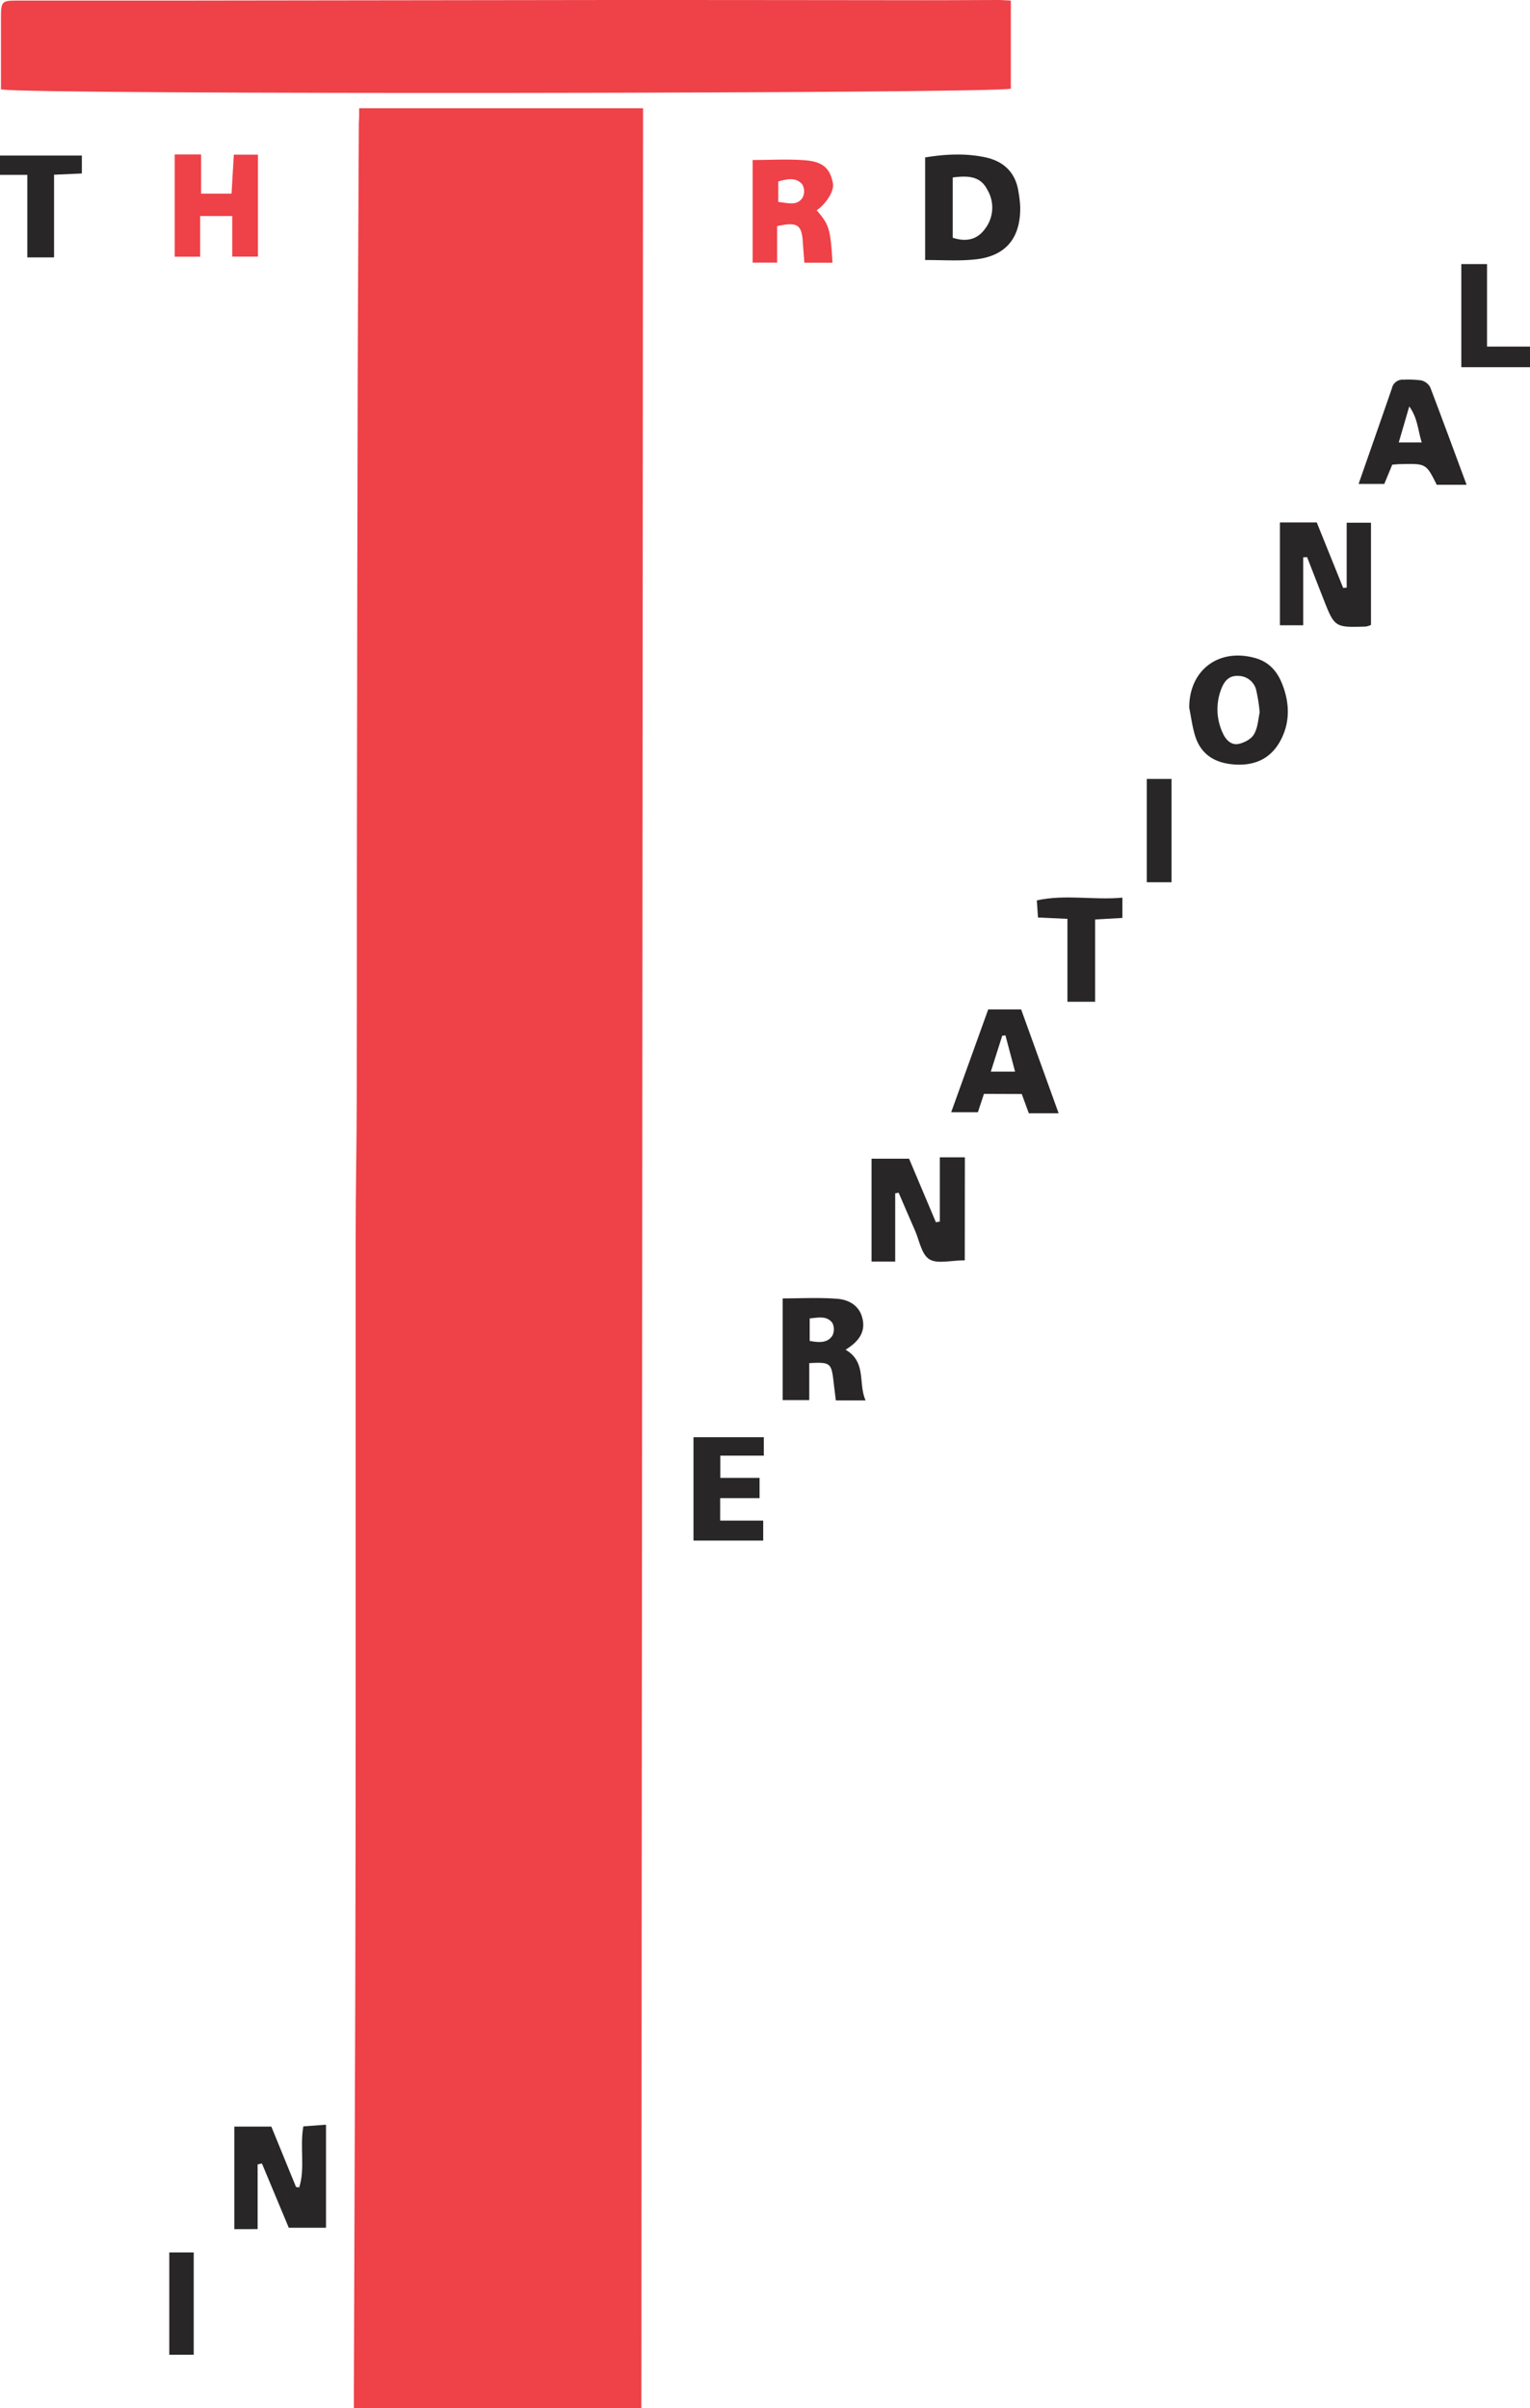 <svg xmlns="http://www.w3.org/2000/svg" viewBox="0 0 476.3 749.53"><defs><style>.cls-1{fill:#ef4148;}.cls-2{fill:#282627;}</style></defs><title>Asset 12</title><g id="Layer_2" data-name="Layer 2"><g id="Left-Desktop"><g id="International"><g id="IntroRight"><path class="cls-1" d="M111.81,33.69h88.38q-.27,357.92-.54,715.84H110.17c0-2.64,0-4.91,0-7.18q.22-61.73.43-123.46.13-48,.11-96,0-34.23,0-68.46c0-23.14,0-46.28,0-69.42,0-14.33.32-28.65.35-43,.07-33.47,0-66.94.08-100.41q.07-59.71.2-119.42c.07-28,.25-56,.37-84C111.81,37,111.81,35.64,111.81,33.69Z"/><path class="cls-1" d="M.3,27.82c0-7.81,0-15.46,0-23.11C.35.59.76.18,5,.18c16.33,0,32.66,0,49,0q72-.08,143.95-.19c29.83,0,59.65.06,89.48.08C295.22.09,303,0,310.88,0c1.14,0,2.27.11,3.8.18V27.6C309.8,29.16,8.09,29.52.3,27.82Z"/><path class="cls-2" d="M300.34,392.28c-4.36,0-8.6,1.22-11.06-.35s-3.08-5.9-4.47-9c-1.71-3.88-3.37-7.79-5.05-11.68l-1.08.19v21.22h-7.36v-32H283l8.35,19.77,1.22-.2V360.22h7.8Z"/><path class="cls-2" d="M93.15,680.85c1.89-6,.13-12.39,1.28-19l7.06-.52v32.07H89.9l-8.36-20-1.34.28v20.15H72.95V661.92H84.47l7.69,18.81Z"/><path class="cls-2" d="M405.7,173.48v21.14h-7.25v-32h11.47L418.14,183l1.09-.09V162.71h7.57v31.8a7.07,7.07,0,0,1-1.61.51c-9.71.3-9.71.3-13.28-8.8q-2.51-6.4-5-12.81Z"/><path class="cls-2" d="M288,80.93V49c6.4-1.05,12.69-1.35,18.9,0,5.7,1.27,9.34,4.84,10.18,10.84a37.47,37.47,0,0,1,.52,4.45c.19,10-4.69,15.7-14.62,16.51C298.21,81.26,293.37,80.93,288,80.93Zm8.59-25.68V74c3.82,1.25,7.42.85,10-2.7a10.84,10.84,0,0,0,.83-12.14C305.56,55.48,302.58,54.4,296.59,55.25Z"/><path class="cls-2" d="M263.24,420.11c6.6,3.86,3.85,10.44,6.22,15.77H260.2c-.26-2.12-.48-3.91-.69-5.69-.69-6-1-6.26-7.58-5.91V435.8h-8.28V404.14c5.5,0,11.3-.32,17,.12,3.54.27,6.85,2.06,7.8,6C269.56,414.56,267.34,417.57,263.24,420.11Zm-11.18-9.74v7c2.88.52,5.49.72,7.05-1.61a4.4,4.4,0,0,0,0-4C257.41,409.46,254.77,410.1,252.06,410.37Z"/><path class="cls-1" d="M54.38,48.07h8.23v12.2h9.47l.71-12.13H80.3V79.88h-8V67.24h-10V79.9H54.38Z"/><path class="cls-2" d="M370.22,220.3c-.07-11.63,9.13-18.74,20.63-15.45,4.58,1.31,7,4.56,8.46,8.44,2.25,5.93,2.3,12.12-1,17.77-3.15,5.45-8.28,7.4-14.42,6.86s-10.35-3.42-12-9.43C371.12,225.82,370.76,223,370.22,220.3Zm21.93,1.45a50.69,50.69,0,0,0-1.15-7.22,5.79,5.79,0,0,0-5.64-4.15c-2.77-.13-4.22,1.64-5.12,3.95a17.43,17.43,0,0,0,.49,14c1,2.15,2.71,3.73,5,3.19,1.74-.4,3.86-1.53,4.66-3C391.59,226.48,391.68,223.84,392.15,221.74Z"/><path class="cls-1" d="M259.16,81.77H250.4c-.17-2.28-.34-4.36-.48-6.45-.35-5.4-1.71-6.33-8-4.92V81.73H234.3V49.8c5.58,0,11-.34,16.4.09,5.6.45,7.75,2.63,8.61,7.24.41,2.23-2,6.2-5.07,8.33C258.12,69.9,258.55,71.28,259.16,81.77ZM242.28,62.86c3.06.29,5.94,1.38,7.65-1.49a4.37,4.37,0,0,0-.19-4c-2-2.29-4.67-1.65-7.46-.89Z"/><path class="cls-2" d="M456.56,150.89h-9.29c-3.31-6.6-3.31-6.61-11.15-6.43-.82,0-1.64.1-2.7.17l-2.48,6h-8c3.55-10.17,7-20,10.38-29.79a3.41,3.41,0,0,1,3.67-2.66,29.47,29.47,0,0,1,5.46.22,4.36,4.36,0,0,1,2.8,2.17C449,130.42,452.65,140.35,456.56,150.89Zm-21.12-13.17h7.16c-1.21-3.8-1.24-7.58-3.89-11.21Z"/><path class="cls-2" d="M306.31,340.48l-1.89,5.71h-8.31l11.53-32h10.25l11.67,32.33h-9.28l-2.2-6ZM313,322.26l-1,.12-3.55,11.17H316Z"/><path class="cls-2" d="M237.78,447.35v5.73H224.23V460h12.23v6.3H224.19v7h13.4v6.21H215.89V447.35Z"/><path class="cls-2" d="M349.41,279.4v6.31l-8.49.49v25.61h-8.62V286l-9.17-.43-.36-5.32C331.63,278.3,340.45,280.23,349.41,279.4Z"/><path class="cls-2" d="M454.92,82.2h8v25.68H476.3v6.41H454.92Z"/><path class="cls-2" d="M0,54.42v-6H25.48V54l-8.65.38V80.12H8.5V54.42Z"/><path class="cls-2" d="M52.7,732.94V701.09h7.61v31.84Z"/><path class="cls-2" d="M357,242.45h7.71v32.16H357Z"/></g></g></g></g></svg>